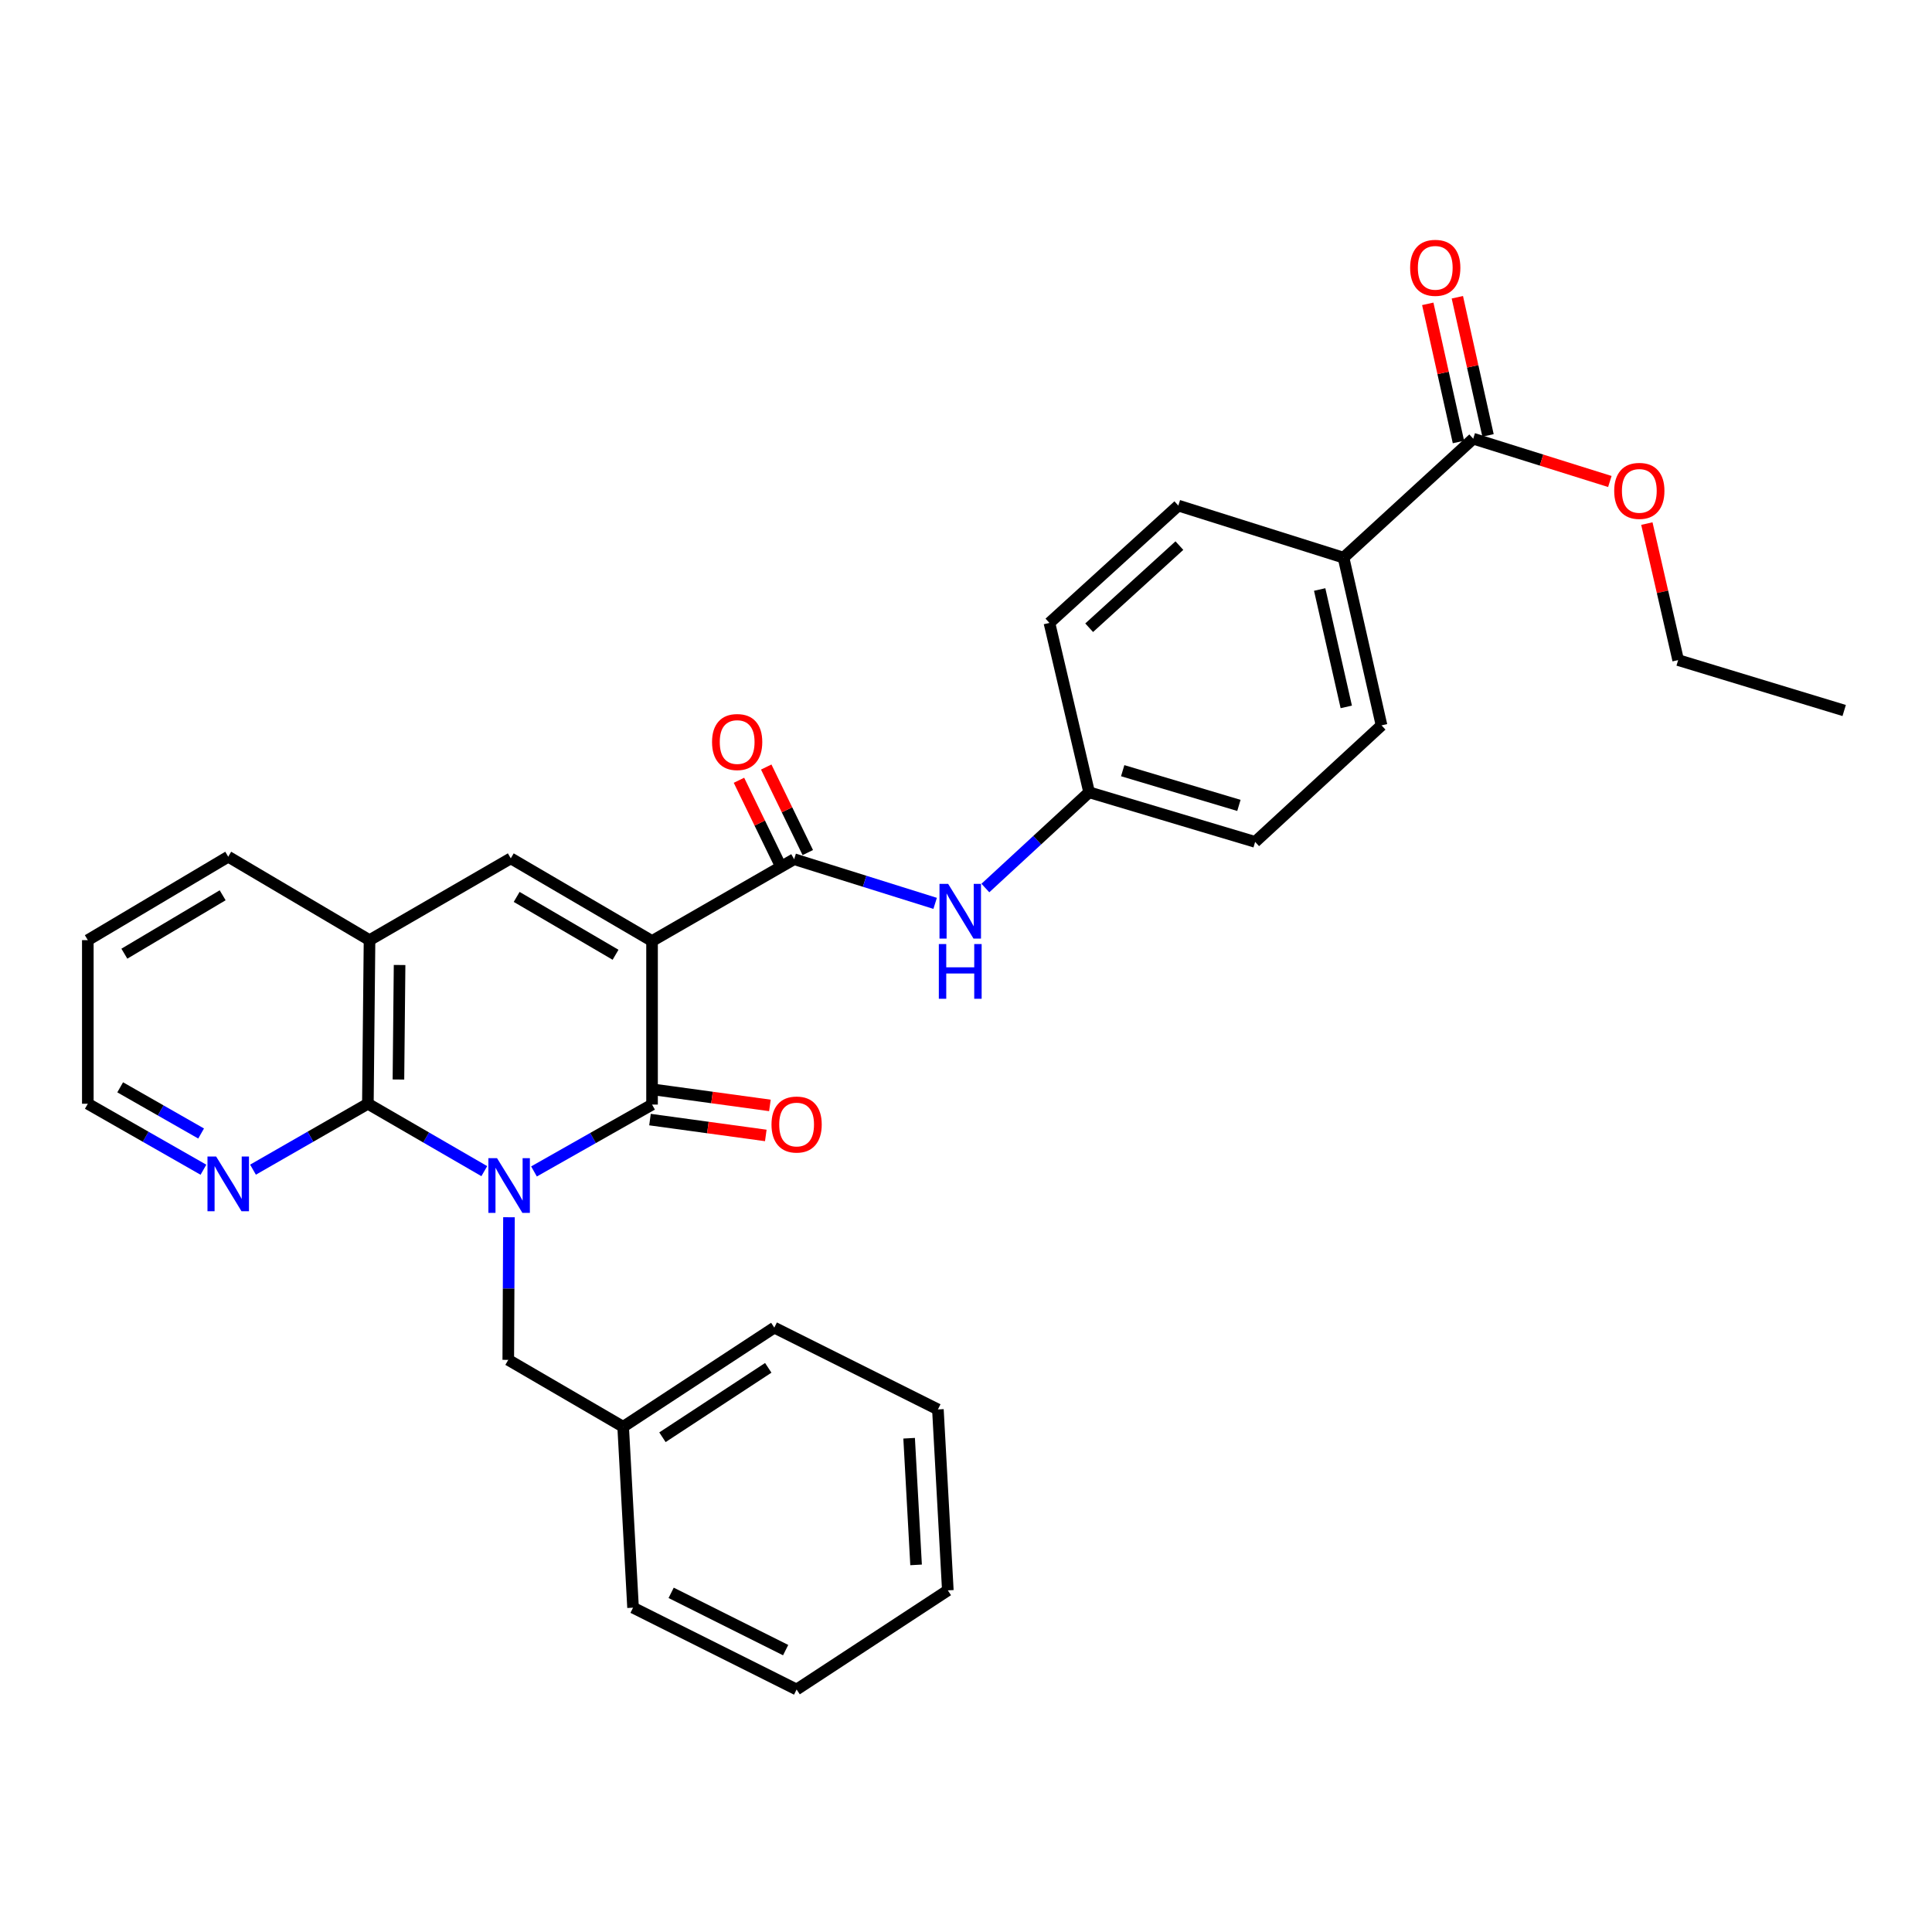 <?xml version='1.0' encoding='iso-8859-1'?>
<svg version='1.1' baseProfile='full'
              xmlns='http://www.w3.org/2000/svg'
                      xmlns:rdkit='http://www.rdkit.org/xml'
                      xmlns:xlink='http://www.w3.org/1999/xlink'
                  xml:space='preserve'
width='1000px' height='1000px' viewBox='0 0 1000 1000'>
<!-- END OF HEADER -->
<rect style='opacity:1.0;fill:#FFFFFF;stroke:none' width='1000' height='1000' x='0' y='0'> </rect>
<path class='bond-1' d='M 276.39,606.339 L 306.944,589.032' style='fill:none;fill-rule:evenodd;stroke:#0000FF;stroke-width:6px;stroke-linecap:butt;stroke-linejoin:miter;stroke-opacity:1' />
<path class='bond-1' d='M 306.944,589.032 L 337.498,571.724' style='fill:none;fill-rule:evenodd;stroke:#000000;stroke-width:6px;stroke-linecap:butt;stroke-linejoin:miter;stroke-opacity:1' />
<path class='bond-2' d='M 250.672,606.186 L 220.543,588.741' style='fill:none;fill-rule:evenodd;stroke:#0000FF;stroke-width:6px;stroke-linecap:butt;stroke-linejoin:miter;stroke-opacity:1' />
<path class='bond-2' d='M 220.543,588.741 L 190.413,571.297' style='fill:none;fill-rule:evenodd;stroke:#000000;stroke-width:6px;stroke-linecap:butt;stroke-linejoin:miter;stroke-opacity:1' />
<path class='bond-7' d='M 263.443,630.042 L 263.261,666.953' style='fill:none;fill-rule:evenodd;stroke:#0000FF;stroke-width:6px;stroke-linecap:butt;stroke-linejoin:miter;stroke-opacity:1' />
<path class='bond-7' d='M 263.261,666.953 L 263.08,703.863' style='fill:none;fill-rule:evenodd;stroke:#000000;stroke-width:6px;stroke-linecap:butt;stroke-linejoin:miter;stroke-opacity:1' />
<path class='bond-0' d='M 337.498,487.066 L 337.498,571.724' style='fill:none;fill-rule:evenodd;stroke:#000000;stroke-width:6px;stroke-linecap:butt;stroke-linejoin:miter;stroke-opacity:1' />
<path class='bond-4' d='M 337.498,487.066 L 411.054,444.719' style='fill:none;fill-rule:evenodd;stroke:#000000;stroke-width:6px;stroke-linecap:butt;stroke-linejoin:miter;stroke-opacity:1' />
<path class='bond-31' d='M 337.498,487.066 L 264.378,444.283' style='fill:none;fill-rule:evenodd;stroke:#000000;stroke-width:6px;stroke-linecap:butt;stroke-linejoin:miter;stroke-opacity:1' />
<path class='bond-31' d='M 318.608,494.188 L 267.424,464.24' style='fill:none;fill-rule:evenodd;stroke:#000000;stroke-width:6px;stroke-linecap:butt;stroke-linejoin:miter;stroke-opacity:1' />
<path class='bond-10' d='M 336.434,579.495 L 366.404,583.6' style='fill:none;fill-rule:evenodd;stroke:#000000;stroke-width:6px;stroke-linecap:butt;stroke-linejoin:miter;stroke-opacity:1' />
<path class='bond-10' d='M 366.404,583.6 L 396.373,587.705' style='fill:none;fill-rule:evenodd;stroke:#FF0000;stroke-width:6px;stroke-linecap:butt;stroke-linejoin:miter;stroke-opacity:1' />
<path class='bond-10' d='M 338.562,563.953 L 368.532,568.058' style='fill:none;fill-rule:evenodd;stroke:#000000;stroke-width:6px;stroke-linecap:butt;stroke-linejoin:miter;stroke-opacity:1' />
<path class='bond-10' d='M 368.532,568.058 L 398.502,572.163' style='fill:none;fill-rule:evenodd;stroke:#FF0000;stroke-width:6px;stroke-linecap:butt;stroke-linejoin:miter;stroke-opacity:1' />
<path class='bond-5' d='M 190.413,571.297 L 191.267,486.621' style='fill:none;fill-rule:evenodd;stroke:#000000;stroke-width:6px;stroke-linecap:butt;stroke-linejoin:miter;stroke-opacity:1' />
<path class='bond-5' d='M 206.228,558.754 L 206.825,499.481' style='fill:none;fill-rule:evenodd;stroke:#000000;stroke-width:6px;stroke-linecap:butt;stroke-linejoin:miter;stroke-opacity:1' />
<path class='bond-9' d='M 190.413,571.297 L 160.683,588.356' style='fill:none;fill-rule:evenodd;stroke:#000000;stroke-width:6px;stroke-linecap:butt;stroke-linejoin:miter;stroke-opacity:1' />
<path class='bond-9' d='M 160.683,588.356 L 130.953,605.415' style='fill:none;fill-rule:evenodd;stroke:#0000FF;stroke-width:6px;stroke-linecap:butt;stroke-linejoin:miter;stroke-opacity:1' />
<path class='bond-3' d='M 264.378,444.283 L 191.267,486.621' style='fill:none;fill-rule:evenodd;stroke:#000000;stroke-width:6px;stroke-linecap:butt;stroke-linejoin:miter;stroke-opacity:1' />
<path class='bond-6' d='M 411.054,444.719 L 447.54,456.149' style='fill:none;fill-rule:evenodd;stroke:#000000;stroke-width:6px;stroke-linecap:butt;stroke-linejoin:miter;stroke-opacity:1' />
<path class='bond-6' d='M 447.54,456.149 L 484.027,467.579' style='fill:none;fill-rule:evenodd;stroke:#0000FF;stroke-width:6px;stroke-linecap:butt;stroke-linejoin:miter;stroke-opacity:1' />
<path class='bond-12' d='M 418.109,441.292 L 407.354,419.152' style='fill:none;fill-rule:evenodd;stroke:#000000;stroke-width:6px;stroke-linecap:butt;stroke-linejoin:miter;stroke-opacity:1' />
<path class='bond-12' d='M 407.354,419.152 L 396.598,397.013' style='fill:none;fill-rule:evenodd;stroke:#FF0000;stroke-width:6px;stroke-linecap:butt;stroke-linejoin:miter;stroke-opacity:1' />
<path class='bond-12' d='M 403.998,448.146 L 393.243,426.007' style='fill:none;fill-rule:evenodd;stroke:#000000;stroke-width:6px;stroke-linecap:butt;stroke-linejoin:miter;stroke-opacity:1' />
<path class='bond-12' d='M 393.243,426.007 L 382.488,403.867' style='fill:none;fill-rule:evenodd;stroke:#FF0000;stroke-width:6px;stroke-linecap:butt;stroke-linejoin:miter;stroke-opacity:1' />
<path class='bond-21' d='M 191.267,486.621 L 118.13,443.429' style='fill:none;fill-rule:evenodd;stroke:#000000;stroke-width:6px;stroke-linecap:butt;stroke-linejoin:miter;stroke-opacity:1' />
<path class='bond-14' d='M 510.029,459.642 L 536.877,434.864' style='fill:none;fill-rule:evenodd;stroke:#0000FF;stroke-width:6px;stroke-linecap:butt;stroke-linejoin:miter;stroke-opacity:1' />
<path class='bond-14' d='M 536.877,434.864 L 563.725,410.085' style='fill:none;fill-rule:evenodd;stroke:#000000;stroke-width:6px;stroke-linecap:butt;stroke-linejoin:miter;stroke-opacity:1' />
<path class='bond-18' d='M 263.08,703.863 L 322.543,738.497' style='fill:none;fill-rule:evenodd;stroke:#000000;stroke-width:6px;stroke-linecap:butt;stroke-linejoin:miter;stroke-opacity:1' />
<path class='bond-8' d='M 762.543,227.068 L 695.41,288.64' style='fill:none;fill-rule:evenodd;stroke:#000000;stroke-width:6px;stroke-linecap:butt;stroke-linejoin:miter;stroke-opacity:1' />
<path class='bond-13' d='M 770.2,225.367 L 762.26,189.617' style='fill:none;fill-rule:evenodd;stroke:#000000;stroke-width:6px;stroke-linecap:butt;stroke-linejoin:miter;stroke-opacity:1' />
<path class='bond-13' d='M 762.26,189.617 L 754.32,153.866' style='fill:none;fill-rule:evenodd;stroke:#FF0000;stroke-width:6px;stroke-linecap:butt;stroke-linejoin:miter;stroke-opacity:1' />
<path class='bond-13' d='M 754.886,228.768 L 746.946,193.018' style='fill:none;fill-rule:evenodd;stroke:#000000;stroke-width:6px;stroke-linecap:butt;stroke-linejoin:miter;stroke-opacity:1' />
<path class='bond-13' d='M 746.946,193.018 L 739.006,157.267' style='fill:none;fill-rule:evenodd;stroke:#FF0000;stroke-width:6px;stroke-linecap:butt;stroke-linejoin:miter;stroke-opacity:1' />
<path class='bond-17' d='M 762.543,227.068 L 797.9,238.144' style='fill:none;fill-rule:evenodd;stroke:#000000;stroke-width:6px;stroke-linecap:butt;stroke-linejoin:miter;stroke-opacity:1' />
<path class='bond-17' d='M 797.9,238.144 L 833.257,249.22' style='fill:none;fill-rule:evenodd;stroke:#FF0000;stroke-width:6px;stroke-linecap:butt;stroke-linejoin:miter;stroke-opacity:1' />
<path class='bond-22' d='M 105.298,605.449 L 75.376,588.373' style='fill:none;fill-rule:evenodd;stroke:#0000FF;stroke-width:6px;stroke-linecap:butt;stroke-linejoin:miter;stroke-opacity:1' />
<path class='bond-22' d='M 75.376,588.373 L 45.455,571.297' style='fill:none;fill-rule:evenodd;stroke:#000000;stroke-width:6px;stroke-linecap:butt;stroke-linejoin:miter;stroke-opacity:1' />
<path class='bond-22' d='M 104.097,586.702 L 83.152,574.749' style='fill:none;fill-rule:evenodd;stroke:#0000FF;stroke-width:6px;stroke-linecap:butt;stroke-linejoin:miter;stroke-opacity:1' />
<path class='bond-22' d='M 83.152,574.749 L 62.206,562.795' style='fill:none;fill-rule:evenodd;stroke:#000000;stroke-width:6px;stroke-linecap:butt;stroke-linejoin:miter;stroke-opacity:1' />
<path class='bond-11' d='M 695.41,288.64 L 715.08,375.443' style='fill:none;fill-rule:evenodd;stroke:#000000;stroke-width:6px;stroke-linecap:butt;stroke-linejoin:miter;stroke-opacity:1' />
<path class='bond-11' d='M 683.061,305.127 L 696.83,365.889' style='fill:none;fill-rule:evenodd;stroke:#000000;stroke-width:6px;stroke-linecap:butt;stroke-linejoin:miter;stroke-opacity:1' />
<path class='bond-34' d='M 695.41,288.64 L 609.898,261.693' style='fill:none;fill-rule:evenodd;stroke:#000000;stroke-width:6px;stroke-linecap:butt;stroke-linejoin:miter;stroke-opacity:1' />
<path class='bond-19' d='M 563.725,410.085 L 543.183,322.42' style='fill:none;fill-rule:evenodd;stroke:#000000;stroke-width:6px;stroke-linecap:butt;stroke-linejoin:miter;stroke-opacity:1' />
<path class='bond-20' d='M 563.725,410.085 L 649.656,435.76' style='fill:none;fill-rule:evenodd;stroke:#000000;stroke-width:6px;stroke-linecap:butt;stroke-linejoin:miter;stroke-opacity:1' />
<path class='bond-20' d='M 581.105,398.906 L 641.257,416.878' style='fill:none;fill-rule:evenodd;stroke:#000000;stroke-width:6px;stroke-linecap:butt;stroke-linejoin:miter;stroke-opacity:1' />
<path class='bond-15' d='M 715.08,375.443 L 649.656,435.76' style='fill:none;fill-rule:evenodd;stroke:#000000;stroke-width:6px;stroke-linecap:butt;stroke-linejoin:miter;stroke-opacity:1' />
<path class='bond-16' d='M 609.898,261.693 L 543.183,322.42' style='fill:none;fill-rule:evenodd;stroke:#000000;stroke-width:6px;stroke-linecap:butt;stroke-linejoin:miter;stroke-opacity:1' />
<path class='bond-16' d='M 610.45,282.403 L 563.75,324.912' style='fill:none;fill-rule:evenodd;stroke:#000000;stroke-width:6px;stroke-linecap:butt;stroke-linejoin:miter;stroke-opacity:1' />
<path class='bond-23' d='M 852.408,271.006 L 860.507,306.334' style='fill:none;fill-rule:evenodd;stroke:#FF0000;stroke-width:6px;stroke-linecap:butt;stroke-linejoin:miter;stroke-opacity:1' />
<path class='bond-23' d='M 860.507,306.334 L 868.606,341.663' style='fill:none;fill-rule:evenodd;stroke:#000000;stroke-width:6px;stroke-linecap:butt;stroke-linejoin:miter;stroke-opacity:1' />
<path class='bond-24' d='M 322.543,738.497 L 400.778,687.173' style='fill:none;fill-rule:evenodd;stroke:#000000;stroke-width:6px;stroke-linecap:butt;stroke-linejoin:miter;stroke-opacity:1' />
<path class='bond-24' d='M 342.883,743.915 L 397.648,707.989' style='fill:none;fill-rule:evenodd;stroke:#000000;stroke-width:6px;stroke-linecap:butt;stroke-linejoin:miter;stroke-opacity:1' />
<path class='bond-25' d='M 322.543,738.497 L 327.667,832.132' style='fill:none;fill-rule:evenodd;stroke:#000000;stroke-width:6px;stroke-linecap:butt;stroke-linejoin:miter;stroke-opacity:1' />
<path class='bond-32' d='M 118.13,443.429 L 45.455,486.621' style='fill:none;fill-rule:evenodd;stroke:#000000;stroke-width:6px;stroke-linecap:butt;stroke-linejoin:miter;stroke-opacity:1' />
<path class='bond-32' d='M 115.243,463.393 L 64.37,493.628' style='fill:none;fill-rule:evenodd;stroke:#000000;stroke-width:6px;stroke-linecap:butt;stroke-linejoin:miter;stroke-opacity:1' />
<path class='bond-26' d='M 45.455,571.297 L 45.455,486.621' style='fill:none;fill-rule:evenodd;stroke:#000000;stroke-width:6px;stroke-linecap:butt;stroke-linejoin:miter;stroke-opacity:1' />
<path class='bond-27' d='M 868.606,341.663 L 954.545,367.756' style='fill:none;fill-rule:evenodd;stroke:#000000;stroke-width:6px;stroke-linecap:butt;stroke-linejoin:miter;stroke-opacity:1' />
<path class='bond-28' d='M 400.778,687.173 L 485.454,729.52' style='fill:none;fill-rule:evenodd;stroke:#000000;stroke-width:6px;stroke-linecap:butt;stroke-linejoin:miter;stroke-opacity:1' />
<path class='bond-29' d='M 327.667,832.132 L 412.326,874.479' style='fill:none;fill-rule:evenodd;stroke:#000000;stroke-width:6px;stroke-linecap:butt;stroke-linejoin:miter;stroke-opacity:1' />
<path class='bond-29' d='M 347.384,824.454 L 406.645,854.097' style='fill:none;fill-rule:evenodd;stroke:#000000;stroke-width:6px;stroke-linecap:butt;stroke-linejoin:miter;stroke-opacity:1' />
<path class='bond-33' d='M 485.454,729.52 L 490.596,823.173' style='fill:none;fill-rule:evenodd;stroke:#000000;stroke-width:6px;stroke-linecap:butt;stroke-linejoin:miter;stroke-opacity:1' />
<path class='bond-33' d='M 470.562,744.428 L 474.161,809.985' style='fill:none;fill-rule:evenodd;stroke:#000000;stroke-width:6px;stroke-linecap:butt;stroke-linejoin:miter;stroke-opacity:1' />
<path class='bond-30' d='M 412.326,874.479 L 490.596,823.173' style='fill:none;fill-rule:evenodd;stroke:#000000;stroke-width:6px;stroke-linecap:butt;stroke-linejoin:miter;stroke-opacity:1' />
<path  class='atom-0' d='M 257.264 599.467
L 266.544 614.467
Q 267.464 615.947, 268.944 618.627
Q 270.424 621.307, 270.504 621.467
L 270.504 599.467
L 274.264 599.467
L 274.264 627.787
L 270.384 627.787
L 260.424 611.387
Q 259.264 609.467, 258.024 607.267
Q 256.824 605.067, 256.464 604.387
L 256.464 627.787
L 252.784 627.787
L 252.784 599.467
L 257.264 599.467
' fill='#0000FF'/>
<path  class='atom-7' d='M 490.759 457.489
L 500.039 472.489
Q 500.959 473.969, 502.439 476.649
Q 503.919 479.329, 503.999 479.489
L 503.999 457.489
L 507.759 457.489
L 507.759 485.809
L 503.879 485.809
L 493.919 469.409
Q 492.759 467.489, 491.519 465.289
Q 490.319 463.089, 489.959 462.409
L 489.959 485.809
L 486.279 485.809
L 486.279 457.489
L 490.759 457.489
' fill='#0000FF'/>
<path  class='atom-7' d='M 485.939 488.641
L 489.779 488.641
L 489.779 500.681
L 504.259 500.681
L 504.259 488.641
L 508.099 488.641
L 508.099 516.961
L 504.259 516.961
L 504.259 503.881
L 489.779 503.881
L 489.779 516.961
L 485.939 516.961
L 485.939 488.641
' fill='#0000FF'/>
<path  class='atom-10' d='M 111.87 598.612
L 121.15 613.612
Q 122.07 615.092, 123.55 617.772
Q 125.03 620.452, 125.11 620.612
L 125.11 598.612
L 128.87 598.612
L 128.87 626.932
L 124.99 626.932
L 115.03 610.532
Q 113.87 608.612, 112.63 606.412
Q 111.43 604.212, 111.07 603.532
L 111.07 626.932
L 107.39 626.932
L 107.39 598.612
L 111.87 598.612
' fill='#0000FF'/>
<path  class='atom-11' d='M 399.326 582.053
Q 399.326 575.253, 402.686 571.453
Q 406.046 567.653, 412.326 567.653
Q 418.606 567.653, 421.966 571.453
Q 425.326 575.253, 425.326 582.053
Q 425.326 588.933, 421.926 592.853
Q 418.526 596.733, 412.326 596.733
Q 406.086 596.733, 402.686 592.853
Q 399.326 588.973, 399.326 582.053
M 412.326 593.533
Q 416.646 593.533, 418.966 590.653
Q 421.326 587.733, 421.326 582.053
Q 421.326 576.493, 418.966 573.693
Q 416.646 570.853, 412.326 570.853
Q 408.006 570.853, 405.646 573.653
Q 403.326 576.453, 403.326 582.053
Q 403.326 587.773, 405.646 590.653
Q 408.006 593.533, 412.326 593.533
' fill='#FF0000'/>
<path  class='atom-13' d='M 368.553 384.072
Q 368.553 377.272, 371.913 373.472
Q 375.273 369.672, 381.553 369.672
Q 387.833 369.672, 391.193 373.472
Q 394.553 377.272, 394.553 384.072
Q 394.553 390.952, 391.153 394.872
Q 387.753 398.752, 381.553 398.752
Q 375.313 398.752, 371.913 394.872
Q 368.553 390.992, 368.553 384.072
M 381.553 395.552
Q 385.873 395.552, 388.193 392.672
Q 390.553 389.752, 390.553 384.072
Q 390.553 378.512, 388.193 375.712
Q 385.873 372.872, 381.553 372.872
Q 377.233 372.872, 374.873 375.672
Q 372.553 378.472, 372.553 384.072
Q 372.553 389.792, 374.873 392.672
Q 377.233 395.552, 381.553 395.552
' fill='#FF0000'/>
<path  class='atom-14' d='M 729.881 138.62
Q 729.881 131.82, 733.241 128.02
Q 736.601 124.22, 742.881 124.22
Q 749.161 124.22, 752.521 128.02
Q 755.881 131.82, 755.881 138.62
Q 755.881 145.5, 752.481 149.42
Q 749.081 153.3, 742.881 153.3
Q 736.641 153.3, 733.241 149.42
Q 729.881 145.54, 729.881 138.62
M 742.881 150.1
Q 747.201 150.1, 749.521 147.22
Q 751.881 144.3, 751.881 138.62
Q 751.881 133.06, 749.521 130.26
Q 747.201 127.42, 742.881 127.42
Q 738.561 127.42, 736.201 130.22
Q 733.881 133.02, 733.881 138.62
Q 733.881 144.34, 736.201 147.22
Q 738.561 150.1, 742.881 150.1
' fill='#FF0000'/>
<path  class='atom-18' d='M 835.509 254.077
Q 835.509 247.277, 838.869 243.477
Q 842.229 239.677, 848.509 239.677
Q 854.789 239.677, 858.149 243.477
Q 861.509 247.277, 861.509 254.077
Q 861.509 260.957, 858.109 264.877
Q 854.709 268.757, 848.509 268.757
Q 842.269 268.757, 838.869 264.877
Q 835.509 260.997, 835.509 254.077
M 848.509 265.557
Q 852.829 265.557, 855.149 262.677
Q 857.509 259.757, 857.509 254.077
Q 857.509 248.517, 855.149 245.717
Q 852.829 242.877, 848.509 242.877
Q 844.189 242.877, 841.829 245.677
Q 839.509 248.477, 839.509 254.077
Q 839.509 259.797, 841.829 262.677
Q 844.189 265.557, 848.509 265.557
' fill='#FF0000'/>
</svg>
